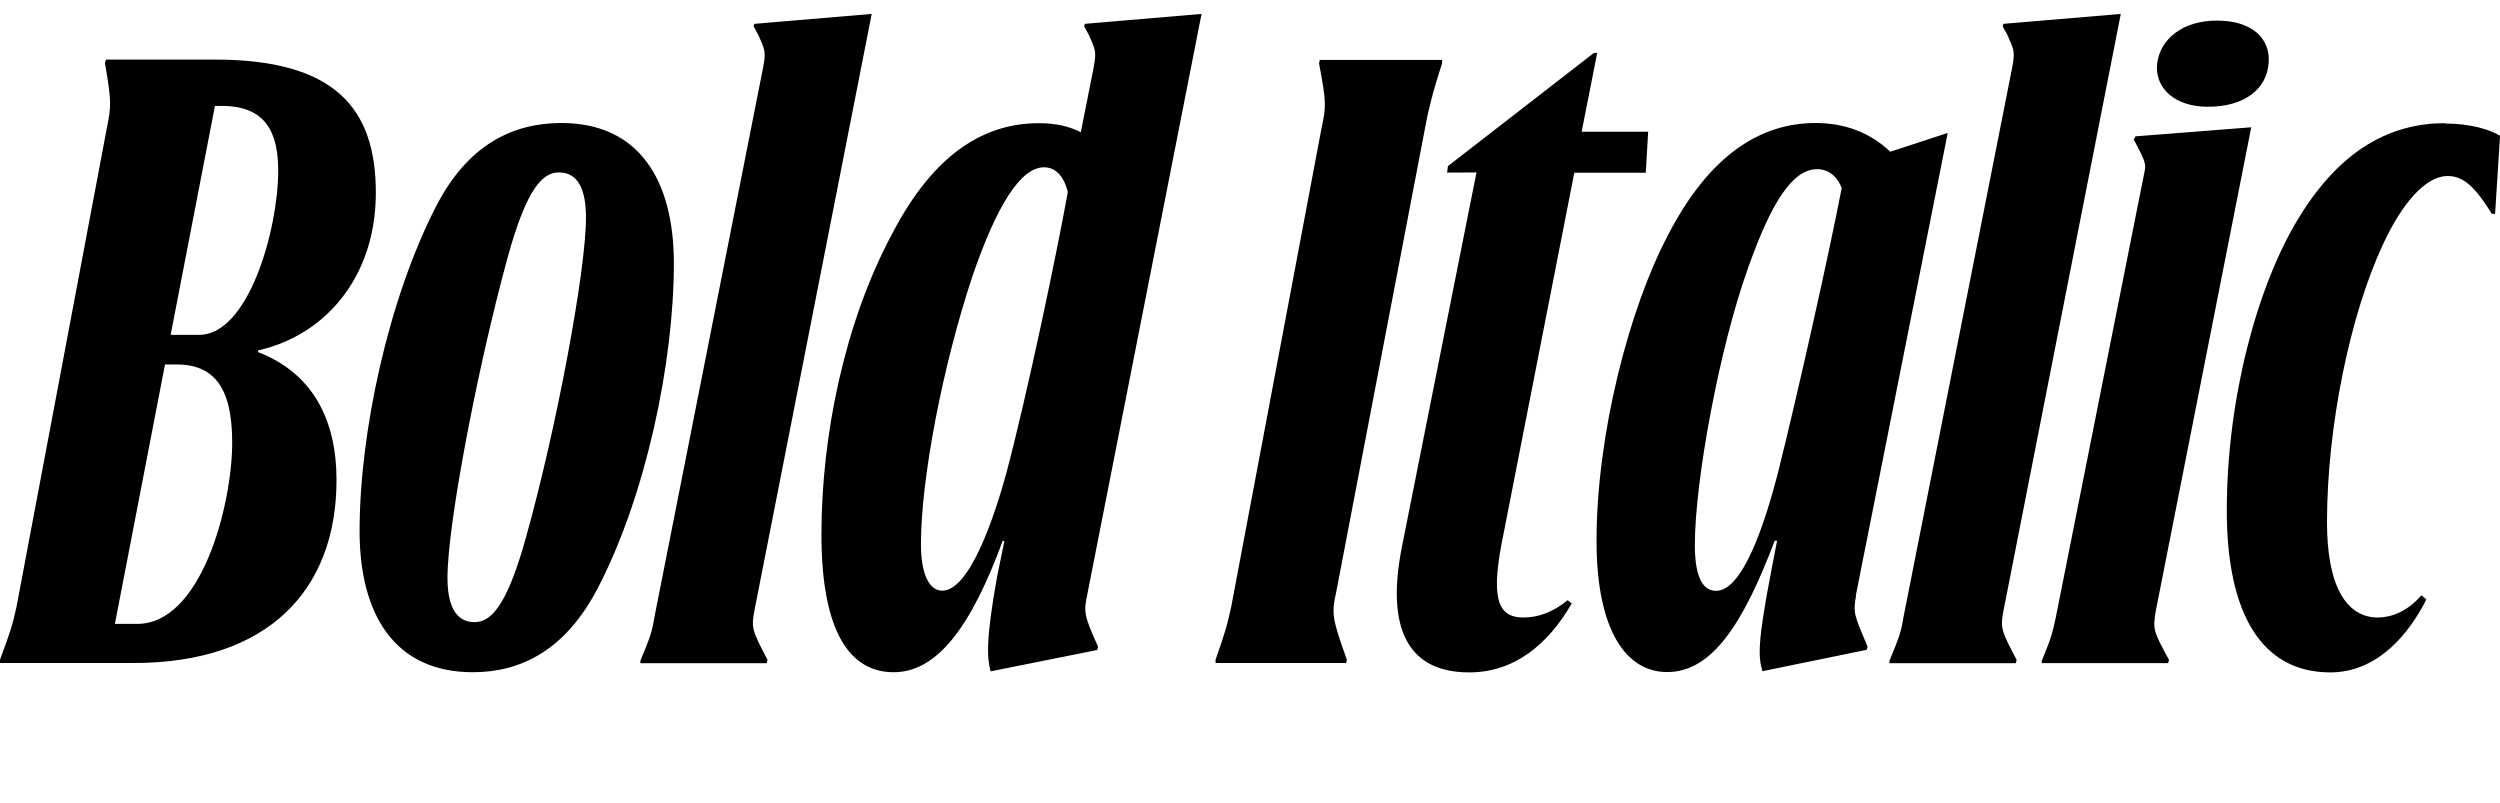<?xml version="1.0" encoding="UTF-8"?>
<svg width="146.208" height="46.944" viewBox="0 0 146.208 46.944" version="1.1" xmlns="http://www.w3.org/2000/svg" xmlns:xlink="http://www.w3.org/1999/xlink">
 <path d="M6.14,43.25 c0.38,-2.26,0.38,-2.45,0.1,-3.84 l-5.28,-27.98 c-0.24,-1.06,-0.29,-1.25,-0.96,-3.07 l0,-0.19 l7.82,0 c7.87,0,11.86,4.27,11.86,10.7 c0,3.46,-1.34,6.24,-4.61,7.49 l0.05,0.1 c3.84,0.86,6.86,4.22,6.86,9.22 c0,4.94,-2.4,7.78,-9.41,7.78 l-6.38,0 Z M12.96,40.75 c2.54,0,3.31,-1.49,3.31,-3.79 c0,-3.41,-1.73,-9.65,-4.66,-9.6 l-1.63,0 l2.59,13.39 Z M10.32,25.63 c2.16,0,3.26,-1.3,3.26,-4.56 c0,-3.65,-1.82,-10.8,-5.71,-10.61 l-1.15,0 l2.93,15.17 Z M27.65,7.63 c2.83,0,5.42,1.3,7.3,4.9 c2.83,5.42,4.46,13.25,4.46,19.01 c0,4.9,-2.06,8.21,-6.58,8.21 c-2.83,0,-5.47,-1.25,-7.34,-4.9 c-2.78,-5.42,-4.46,-13.2,-4.46,-18.96 c0,-4.9,2.06,-8.26,6.62,-8.26 Z M32.69,36.86 c1.15,0,1.58,-1.06,1.58,-2.64 c0,-3.12,-1.73,-12.34,-3.5,-18.67 c-1.15,-4.18,-2.11,-4.99,-3.02,-4.99 c-1.15,0,-1.58,1.06,-1.58,2.59 c0,3.17,1.78,12.38,3.5,18.67 c1.15,4.22,2.11,5.04,3.02,5.04 Z M50.98,46.13 l-6.86,-0.58 l-0.05,-0.14 l0.29,-0.53 c0.38,-0.86,0.43,-0.96,0.29,-1.78 l-6.38,-32.26 c-0.14,-0.86,-0.24,-1.15,-0.82,-2.54 l0,-0.14 l7.39,0 l0.05,0.19 c-0.91,1.73,-0.96,1.87,-0.77,2.88 Z M63.98,43.1 l-0.77,-3.89 c-0.67,0.34,-1.44,0.53,-2.45,0.53 c-3.02,0,-6.05,-1.58,-8.59,-6.48 c-2.78,-5.18,-4.13,-11.81,-4.13,-17.57 c0,-5.81,1.73,-8.06,4.22,-8.06 c2.59,0,4.56,2.74,6.38,7.68 l0.1,0 l-0.43,-2.11 c-0.67,-3.74,-0.58,-4.7,-0.38,-5.52 l6.24,1.25 l0.05,0.19 c-0.82,1.82,-0.86,2.02,-0.62,3.12 l6.67,33.89 l-6.82,-0.58 l-0.05,-0.14 l0.29,-0.53 c0.38,-0.86,0.43,-0.96,0.29,-1.78 Z M53.86,15.12 c0,3.79,1.25,10.37,3.02,15.7 c1.44,4.18,2.83,6.34,4.18,6.34 c0.77,0,1.2,-0.67,1.39,-1.44 c-0.62,-3.46,-2.35,-11.76,-3.6,-16.46 c-0.72,-2.64,-2.16,-6.86,-3.74,-6.86 c-0.72,0,-1.25,0.86,-1.25,2.74 Z M77.28,39.41 l-5.28,-27.98 c-0.24,-1.06,-0.29,-1.3,-0.91,-3.07 l0,-0.19 l7.63,0 l0.05,0.19 c-0.86,2.4,-0.91,2.69,-0.62,3.98 l5.33,27.84 c0.29,1.2,0.34,1.44,0.86,3.07 l0,0.19 l-7.15,0 l-0.05,-0.19 c0.43,-2.3,0.43,-2.5,0.14,-3.84 Z M86.35,36.86 l-4.37,-21.94 c-0.96,-4.9,0.48,-7.3,3.94,-7.3 c2.64,0,4.61,1.63,6,4.03 l-0.24,0.19 c-0.82,-0.67,-1.68,-1.01,-2.59,-1.01 c-1.58,0,-1.92,1.25,-1.15,4.94 l4.13,21.07 l4.18,0 l0.14,2.4 l-3.89,0 l0.91,4.61 l-0.19,0 l-8.54,-6.62 l-0.05,-0.38 Z M108.53,12.1 l5.38,27.07 l-3.36,-1.1 c-1.15,1.1,-2.64,1.68,-4.37,1.68 c-3.22,0,-6.19,-1.87,-8.59,-6.48 c-2.35,-4.42,-4.22,-11.81,-4.22,-17.95 c0,-5.33,1.78,-7.68,4.13,-7.68 c2.59,0,4.42,2.74,6.29,7.68 l0.14,0 l-0.38,-1.97 c-0.77,-4.03,-0.72,-4.8,-0.48,-5.66 l6.1,1.25 l0.05,0.19 c-0.77,1.82,-0.86,1.97,-0.67,2.98 Z M99.12,15.07 c0,3.74,1.44,11.57,3.12,16.22 c1.39,3.94,2.64,5.76,4.03,5.76 c0.72,0,1.2,-0.48,1.44,-1.1 c-0.72,-3.74,-2.54,-11.9,-3.74,-16.7 c-0.72,-2.78,-2.02,-6.86,-3.6,-6.86 c-0.77,0,-1.25,0.77,-1.25,2.69 Z M124.03,46.13 l-6.86,-0.58 l-0.05,-0.14 l0.29,-0.53 c0.38,-0.86,0.43,-0.96,0.29,-1.78 l-6.38,-32.26 c-0.14,-0.86,-0.24,-1.15,-0.82,-2.54 l0,-0.14 l7.39,0 l0.05,0.19 c-0.91,1.73,-0.96,1.87,-0.77,2.88 Z M129.65,45.74 c-2.02,0,-3.36,-1.1,-3.5,-2.59 c-0.1,-1.39,1.06,-2.45,2.98,-2.45 c2.16,0,3.46,1.06,3.55,2.59 c0.1,1.39,-0.96,2.45,-3.02,2.45 Z M131.66,39.5 l-6.77,-0.53 l-0.1,-0.19 c0.72,-1.34,0.72,-1.44,0.62,-1.92 l-5.18,-26.02 c-0.19,-0.86,-0.24,-1.15,-0.82,-2.54 l0,-0.14 l7.39,0 l0.05,0.19 c-0.91,1.68,-0.96,1.78,-0.77,2.88 Z M142.99,39.74 c-3.07,0,-6.05,-1.44,-8.54,-5.52 c-2.4,-3.89,-4.22,-10.51,-4.22,-17.14 c0,-6,2.02,-9.46,6.05,-9.46 c2.83,0,4.66,2.35,5.62,4.27 l-0.29,0.24 c-0.82,-0.96,-1.78,-1.3,-2.54,-1.3 c-1.87,0,-2.98,1.87,-2.98,5.57 c0,5.57,1.34,12.1,3.26,16.22 c1.15,2.5,2.54,4.03,3.79,4.03 c0.96,0,1.63,-0.67,2.59,-2.21 l0.19,0 l0.29,4.56 c-0.53,0.34,-1.68,0.72,-3.22,0.72 Z M142.99,39.74" fill="rgb(0,0,0)" transform="matrix(1,0,0,-1,0.0,46.944)"/>
</svg>